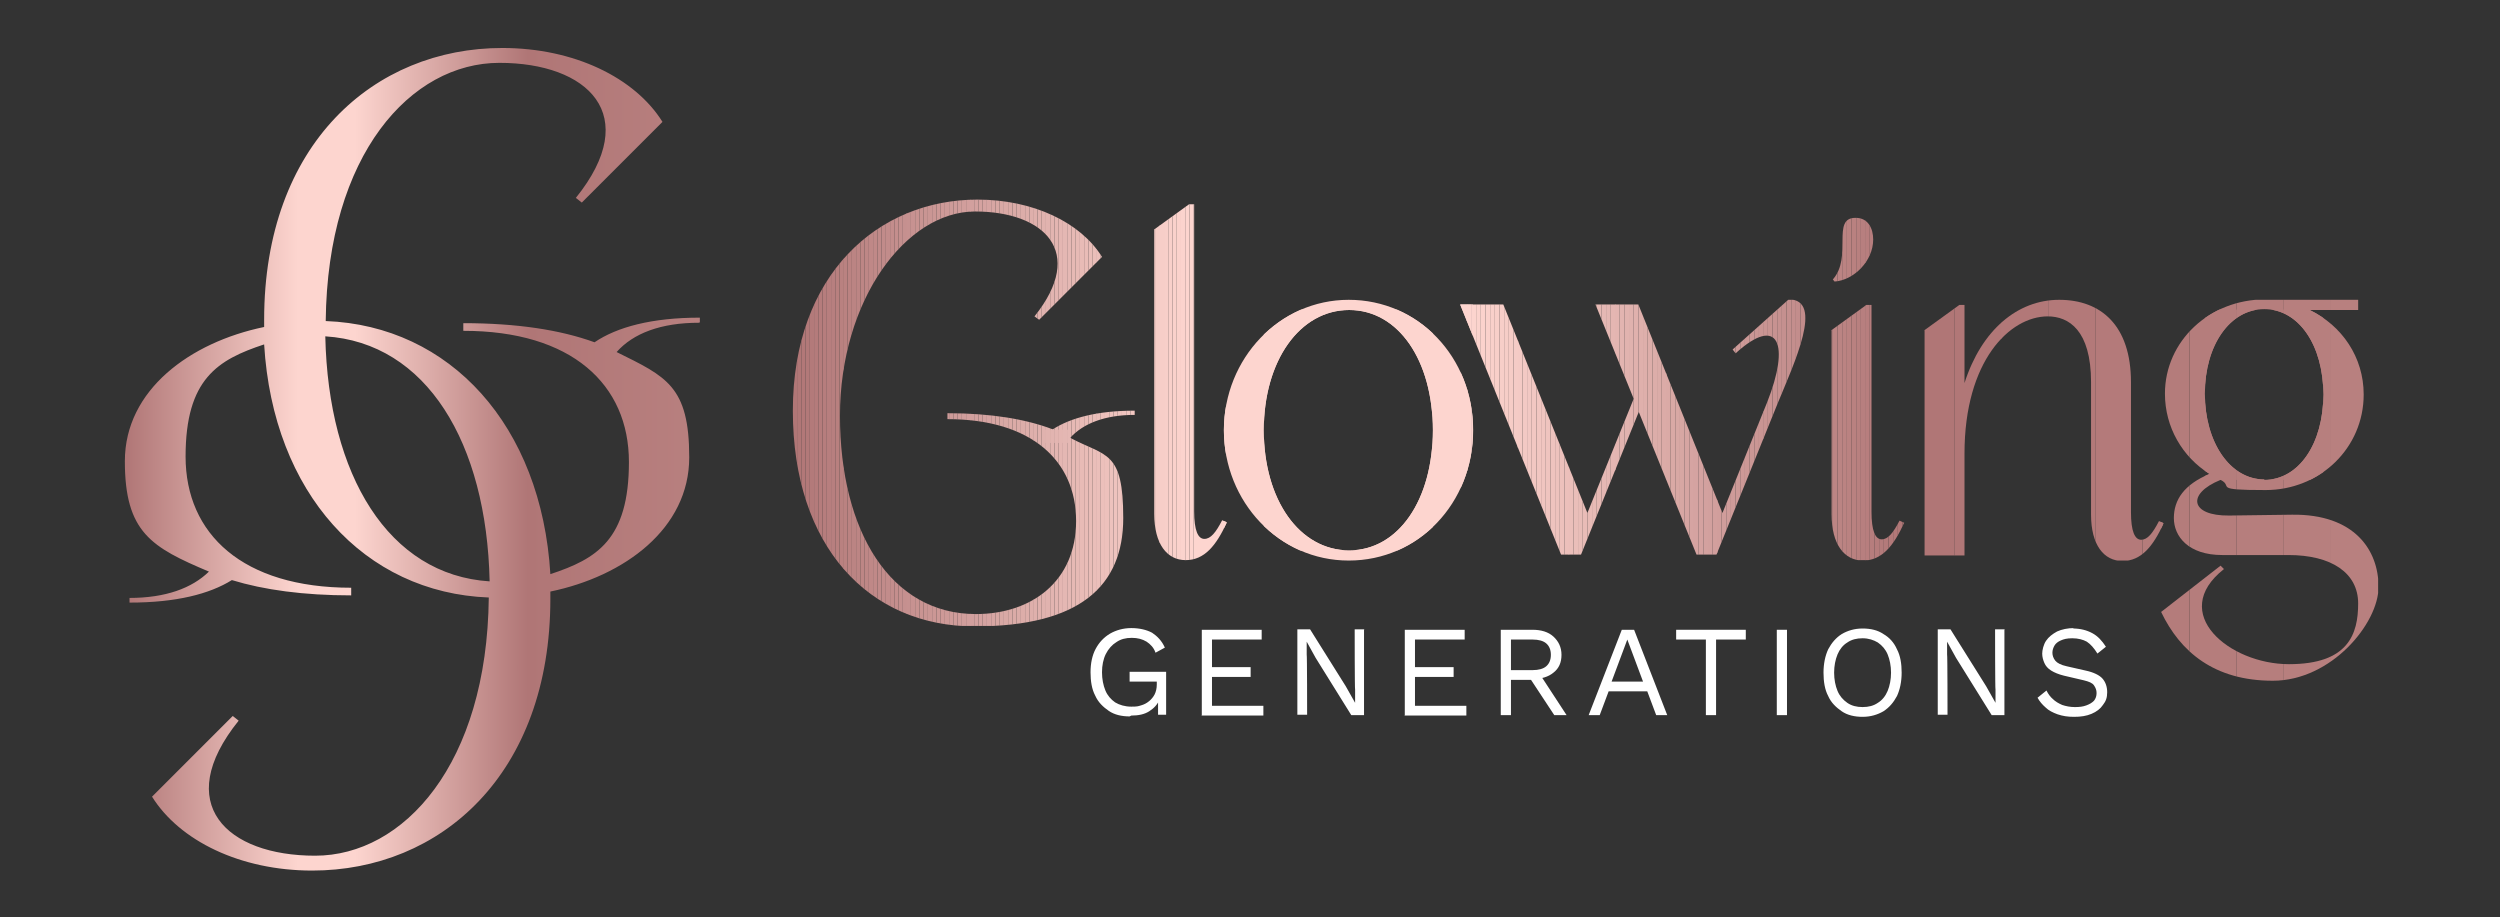 <?xml version="1.0" encoding="UTF-8"?>
<svg xmlns="http://www.w3.org/2000/svg" version="1.1" xmlns:xlink="http://www.w3.org/1999/xlink" viewBox="0 0 588.7 216">
  <rect x="0" y="0" width="588.7" height="216" fill="#333333" stroke="none"/>
  <defs>
    <style>
      .cls-1 {
        fill: #e4b6b2;
      }

      .cls-2 {
        fill: #e0b2ae;
      }

      .cls-3 {
        fill: #ebbfba;
      }

      .cls-4 {
        fill: #c08a89;
      }

      .cls-5 {
        fill: #cb9795;
      }

      .cls-6 {
        fill: #b47c7b;
      }

      .cls-7 {
        fill: #fad1cb;
      }

      .cls-8 {
        fill: #c08988;
      }

      .cls-9 {
        fill: #c99492;
      }

      .cls-10 {
        fill: #e9bdb8;
      }

      .cls-11 {
        fill: #c28c8b;
      }

      .cls-12 {
        fill: #f0c5c0;
      }

      .cls-13 {
        fill: #e0b1ad;
      }

      .cls-14 {
        fill: #cd9a98;
      }

      .cls-15 {
        fill: #f5cbc6;
      }

      .cls-16 {
        fill: #f7cec8;
      }

      .cls-17 {
        fill: #d6a4a2;
      }

      .cls-18 {
        fill: #bd8685;
      }

      .cls-19 {
        fill: #f9d0ca;
      }

      .cls-20 {
        fill: #c79291;
      }

      .cls-21 {
        fill: #fff;
      }

      .cls-22 {
        fill: #dfb0ac;
      }

      .cls-23 {
        fill: #b77f7e;
      }

      .cls-24 {
        fill: #fcd4ce;
      }

      .cls-25 {
        fill: #b77f7f;
      }

      .cls-26 {
        fill: #b37979;
      }

      .cls-27 {
        fill: #e1b3af;
      }

      .cls-28 {
        fill: #fbd2cc;
      }

      .cls-29 {
        fill: #d09d9b;
      }

      .cls-30 {
        fill: none;
      }

      .cls-31 {
        fill: #f3c9c4;
      }

      .cls-32 {
        fill: #e6b9b4;
      }

      .cls-33 {
        fill: #b57c7c;
      }

      .cls-34 {
        fill: #fbd3cd;
      }

      .cls-35 {
        fill: #eec3be;
      }

      .cls-36 {
        fill: #bc8584;
      }

      .cls-37 {
        fill: #b47a7a;
      }

      .cls-38 {
        fill: #b67e7d;
      }

      .cls-39 {
        fill: #eabeb9;
      }

      .cls-40 {
        fill: #d19e9c;
      }

      .cls-41 {
        fill: #d2a09e;
      }

      .cls-42 {
        fill: #dcada9;
      }

      .cls-43 {
        fill: #f8cfc9;
      }

      .cls-44 {
        fill: #c48e8d;
      }

      .cls-45 {
        fill: #f4cac5;
      }

      .cls-46 {
        fill: #dbaca8;
      }

      .cls-47 {
        fill: #b8807f;
      }

      .cls-48 {
        fill: #c99593;
      }

      .cls-49 {
        fill: #b98180;
      }

      .cls-50 {
        fill: #e5b8b4;
      }

      .cls-51 {
        fill: #c18b8a;
      }

      .cls-52 {
        fill: #f2c8c3;
      }

      .cls-53 {
        fill: #b57d7c;
      }

      .cls-54 {
        fill: #ca9694;
      }

      .cls-55 {
        fill: #c89391;
      }

      .cls-56 {
        fill: #b47b7b;
      }

      .cls-57 {
        fill: #b07676;
      }

      .cls-58 {
        fill: #d7a7a3;
      }

      .cls-59 {
        fill: #c69190;
      }

      .cls-60 {
        fill: #dbaba7;
      }

      .cls-61 {
        fill: #cf9c9a;
      }

      .cls-62 {
        fill: #be8786;
      }

      .cls-63 {
        fill: #d7a6a3;
      }

      .cls-64 {
        fill: #ecc0bb;
      }

      .cls-65 {
        fill: #e7bab5;
      }

      .cls-66 {
        fill: url(#New_Gradient_Swatch);
      }

      .cls-67 {
        fill: #e9bcb7;
      }

      .cls-68 {
        fill: #d29f9d;
      }

      .cls-69 {
        fill: #f6cdc7;
      }

      .cls-70 {
        fill: #cc9896;
      }

      .cls-71 {
        fill: #bf8887;
      }

      .cls-72 {
        fill: #b67d7d;
      }

      .cls-73 {
        fill: #e8bbb6;
      }

      .cls-74 {
        fill: #edc1bc;
      }

      .cls-75 {
        fill: #d6a5a2;
      }

      .cls-76 {
        fill: #daaaa6;
      }

      .cls-77 {
        fill: #fdd5cf;
      }

      .cls-78 {
        fill: #efc4bf;
      }

      .cls-79 {
        fill: #ddaeaa;
      }

      .cls-80 {
        fill: #c5908f;
      }

      .cls-81 {
        fill: #e4b7b3;
      }

      .cls-82 {
        fill: #c48f8e;
      }

      .cls-83 {
        fill: #cd9997;
      }

      .cls-84 {
        fill: #e3b5b1;
      }

      .cls-85 {
        fill: #ba8281;
      }

      .cls-86 {
        fill: #f1c6c1;
      }

      .cls-87 {
        fill: #d4a2a0;
      }

      .cls-88 {
        fill: #ce9b99;
      }

      .cls-89 {
        fill: #b27878;
      }

      .cls-90 {
        fill: #c38d8c;
      }

      .cls-91 {
        fill: #d9a9a5;
      }

      .cls-92 {
        fill: #b77e7e;
      }

      .cls-93 {
        fill: #f6ccc6;
      }

      .cls-94 {
        fill: #d5a3a1;
      }

      .cls-95 {
        fill: #d8a8a4;
      }

      .cls-96 {
        fill: #d3a19f;
      }

      .cls-97 {
        fill: #bb8483;
      }

      .cls-98 {
        fill: #deafab;
      }

      .cls-99 {
        fill: #b37a7a;
      }

      .cls-100 {
        fill: #f2c7c2;
      }

      .cls-101 {
        clip-path: url(#clippath);
      }

      .cls-102 {
        fill: #bb8382;
      }

      .cls-103 {
        fill: #edc2bd;
      }

      .cls-104 {
        fill: #e2b4b0;
      }

      .cls-105 {
        fill: #b17777;
      }

      .cls-106 {
        fill: #b27979;
      }
    </style>
    <linearGradient id="New_Gradient_Swatch" data-name="New Gradient Swatch" x1="29.5" y1="108" x2="164.8" y2="108" gradientUnits="userSpaceOnUse">
      <stop offset="0" stop-color="#b07676"/>
      <stop offset=".3" stop-color="#fdd5cf"/>
      <stop offset=".4" stop-color="#fdd5cf"/>
      <stop offset=".7" stop-color="#b07676"/>
      <stop offset="1" stop-color="#b8807f"/>
    </linearGradient>
    <clipPath id="clippath">
      <path class="cls-30" d="M271.7,54.1l8.3-6h1.2v72.3c0,4.5.9,6.5,2.4,6.5s2.7-1.5,4.2-4.4l1.1.5c-2.5,5.5-5.3,8.9-9.7,8.9s-7.4-3.8-7.4-10.9V54.1ZM317.6,70.6c16.4,0,29.3,13.5,29.3,30.7s-12.9,30.7-29.3,30.7-29.4-13.8-29.4-30.7,13.1-30.7,29.4-30.7ZM317.7,129.6c11.6,0,19.7-11.9,19.7-28.3s-8.1-28.3-19.7-28.3-20.1,11.9-20.1,28.3,8.4,28.3,20.1,28.3ZM343.9,71.7h10.1l19.8,49.1,10.9-26.9-9-22.2h10.1l19.8,49.1,10.5-26c5.5-13.8,2.7-20.8-7.4-11.6l-.7-.9,13.2-11.8c8.4,0,1.3,15-2.6,24.5l-14.4,35.6h-4.7l-13.6-33.6-13.6,33.6h-4.7l-23.8-59ZM431.2,77.8l8.3-6h1.2v48.7c0,4.5.9,6.5,2.4,6.5s2.7-1.5,4.2-4.4l1.1.5c-2.5,5.5-5.3,8.9-9.7,8.9s-7.4-3.8-7.4-10.9v-43.3ZM437,51.3c2.9,0,4.1,2.5,4.1,5.1,0,5.1-4.6,9.6-9.1,9.9l-.4-.5c4.7-5.3-.4-14.5,5.3-14.5ZM453.1,77.8l8.3-6h1.2v18.4c4-12.5,12.5-19.6,22.3-19.6s16.9,6,16.9,19.4v30.6c0,4.5.9,6.5,2.4,6.5s2.7-1.5,4.2-4.4l1.1.5c-2.5,5.5-5.3,8.9-9.7,8.9s-7.4-3.8-7.4-10.9v-31.2c0-12.3-5.3-15.5-10.2-15.5-8.9,0-19.6,10.4-19.6,32.3v24h-9.4v-53ZM533.3,70.6h22v2.4h-11.4c7.6,3.7,12.7,11.1,12.7,19.9,0,12.6-10.3,22.5-23.1,22.5s-7.4-.8-10.6-2.4c-8.1,3.3-7.1,8.5,2,8.4l14.8-.2c14.8-.2,20.4,8.4,20.4,17s-11.1,22.1-24.9,22.1-21.8-6.8-26.3-16.2l14-10.9.8.8c-13.2,10.4,1.3,22.4,15.3,22.4s16.3-7.1,16.3-14.3-6.3-11.4-16.4-11.4h-15.6c-8,0-11.4-4.4-11.4-8.7s2.4-7.9,8.4-10.4c-6.4-4-10.5-11-10.5-18.9,0-12.4,10.5-22.2,23.6-22.2ZM533.2,113c8.1,0,13.9-8.5,13.9-20.1s-5.8-20.1-13.9-20.1-14,8.5-14,19.9,5.9,20.2,14,20.2ZM247.8,101.2c-.6.4-1.2.9-1.8,1.3,2,0,3.7.7,4.9,1.7.3-.5.7-.9,1-1.3-1.3-.6-2.7-1.2-4.2-1.8ZM267.2,96.7c-8.8,0-15.1,1.7-19.3,4.4-6.3-2.4-14.5-3.8-24.8-3.8v1.4c19.8,0,30.3,9.8,30.3,24s-10.5,21.9-23.6,21.9c-20.1,0-32-19.5-32-46.7s15.5-48.1,31.8-48.1,26.2,9.5,14,24.7l1.1.8,14.8-14.8c-5-8.1-16.2-13.5-29.3-13.5-23.4,0-43.5,17.6-43.5,49.7s18,50.8,42.8,50.8,35-9.5,35-25.5-4-14.4-12.5-18.9c3.1-3.4,8.2-5.4,15.2-5.4v-.9Z"/>
    </clipPath>
  </defs>
  <!-- Generator: Adobe Illustrator 28.6.0, SVG Export Plug-In . SVG Version: 1.2.0 Build 709)  -->
  <g>
    <g id="Layer_1">
      <g>
        <g>
          <path class="cls-21" d="M266,168.7c-1.9,0-3.6-.4-4.9-1.3s-2.5-2-3.2-3.6c-.8-1.5-1.1-3.4-1.1-5.5s.4-4,1.2-5.5c.8-1.5,1.9-2.7,3.4-3.6,1.4-.8,3.1-1.3,5-1.3s3.6.4,4.9,1.1c1.2.8,2.3,1.9,3,3.5l-2.2,1.2c-.4-1.2-1.2-2-2.1-2.6-1-.6-2.1-.9-3.5-.9s-2.6.3-3.6,1c-1,.6-1.9,1.6-2.5,2.8-.6,1.2-.9,2.7-.9,4.3s.3,3.1.8,4.3c.5,1.2,1.3,2.1,2.3,2.8,1,.6,2.3,1,3.8,1s1.6-.1,2.3-.3c.7-.2,1.3-.5,1.9-1,.5-.4,1-1,1.3-1.6.3-.6.5-1.4.5-2.3v-.7h-6.4v-2.3h8.6v10.1h-1.9v-3.7c-.1,0,.4,0,.4,0-.5,1.3-1.4,2.2-2.5,2.9-1.1.7-2.5,1-4.2,1Z"/>
          <path class="cls-21" d="M283,168.4v-20.1h14.1v2.3h-11.7v6.5h9.1v2.3h-9.1v6.8h12.1v2.3h-14.6Z"/>
          <path class="cls-21" d="M321.2,148.3v20.1h-3l-8.4-13.5-2.1-3.8h0v3c.1,0,.1,14.2.1,14.2h-2.3v-20.1h3l8.4,13.4,2.2,3.9h0v-3.1c-.1,0-.1-14.2-.1-14.2h2.3Z"/>
          <path class="cls-21" d="M330.8,168.4v-20.1h14.1v2.3h-11.7v6.5h9.1v2.3h-9.1v6.8h12.1v2.3h-14.6Z"/>
          <path class="cls-21" d="M360.9,148.3c2,0,3.7.5,4.9,1.6,1.2,1.1,1.9,2.5,1.9,4.3s-.6,3.2-1.9,4.2c-1.2,1-2.9,1.5-4.9,1.5l-.2.2h-4.9v8.3h-2.4v-20.1h7.6ZM360.9,157.8c1.4,0,2.5-.3,3.2-.9.7-.6,1.1-1.5,1.1-2.7s-.4-2.1-1.1-2.7c-.7-.6-1.8-.9-3.2-.9h-5.1v7.2h5.1ZM362.3,158.3l6.6,10.1h-2.9l-5.8-8.8,2-1.3Z"/>
          <path class="cls-21" d="M392.6,168.4h-2.6l-2.1-5.6h-9.1l-2.1,5.6h-2.6l7.8-20.1h2.9l7.8,20.1ZM379.6,160.5h7.3l-3.7-9.9-3.7,9.9Z"/>
          <path class="cls-21" d="M411.1,148.3v2.3h-7v17.8h-2.4v-17.8h-7v-2.3h16.4Z"/>
          <path class="cls-21" d="M420.8,148.3v20.1h-2.4v-20.1h2.4Z"/>
          <path class="cls-21" d="M438.6,148c1.9,0,3.6.4,4.9,1.3,1.4.8,2.5,2,3.2,3.6.8,1.5,1.1,3.4,1.1,5.5s-.4,4-1.1,5.5c-.8,1.5-1.8,2.7-3.2,3.6-1.4.8-3,1.3-4.9,1.3s-3.6-.4-4.9-1.3-2.5-2-3.2-3.6c-.8-1.5-1.1-3.4-1.1-5.5s.4-4,1.1-5.5c.8-1.5,1.8-2.7,3.2-3.6,1.4-.8,3-1.3,4.9-1.3ZM438.6,150.3c-1.4,0-2.6.3-3.6,1-1,.6-1.8,1.6-2.3,2.8-.5,1.2-.8,2.7-.8,4.3s.3,3.1.8,4.3c.5,1.2,1.3,2.1,2.3,2.8s2.2,1,3.6,1,2.6-.3,3.6-1c1-.6,1.8-1.6,2.3-2.8.5-1.2.8-2.7.8-4.3s-.3-3.1-.8-4.3c-.5-1.2-1.3-2.1-2.3-2.8-1-.6-2.2-1-3.6-1Z"/>
          <path class="cls-21" d="M472,148.3v20.1h-3l-8.4-13.5-2.1-3.8h0v3c.1,0,.1,14.2.1,14.2h-2.3v-20.1h3l8.4,13.4,2.2,3.9h0v-3.1c-.1,0-.1-14.2-.1-14.2h2.3Z"/>
          <path class="cls-21" d="M488.1,148c1.8,0,3.3.4,4.6,1.1,1.3.7,2.3,1.8,3.2,3.2l-2,1.6c-.8-1.3-1.6-2.2-2.5-2.8-.9-.5-2.1-.8-3.4-.8s-2,.2-2.7.5c-.7.3-1.2.7-1.5,1.2-.3.5-.5,1.1-.5,1.7s.2,1.3.7,1.9c.4.5,1.3,1,2.7,1.3l4.4,1c1.9.4,3.3,1.1,4,1.9s1.1,1.9,1.1,3.2-.3,2.1-1,3c-.6.9-1.5,1.6-2.7,2.1-1.2.5-2.5.7-4.1.7s-2.7-.2-3.9-.6c-1.1-.4-2.1-.9-2.8-1.6-.8-.7-1.4-1.4-1.9-2.3l2.1-1.7c.4.8.9,1.5,1.5,2,.6.6,1.3,1,2.2,1.4.9.3,1.9.5,3,.5s1.9-.1,2.7-.4c.8-.3,1.3-.6,1.8-1.1.4-.5.6-1.1.6-1.8s-.2-1.2-.6-1.8-1.2-.9-2.4-1.2l-4.7-1.1c-1.2-.3-2.2-.7-3-1.2s-1.3-1.1-1.6-1.8c-.3-.7-.5-1.4-.5-2.2s.3-2.1.9-3c.6-.9,1.5-1.6,2.6-2.2,1.1-.5,2.5-.8,4-.8Z"/>
        </g>
        <path class="cls-66" d="M164.8,75.9v-1.1c-11.3,0-19.5,2.2-24.8,5.8-8-2.9-18.2-4.5-30.9-4.5v1.8c25.5,0,39,12.6,39,30.9s-7.6,22.8-18.5,26.4c-2.1-35-23.6-58.5-52.9-59.6.4-39.3,20.1-60.8,40.9-60.8s33.8,12.2,18,31.8l1.4,1.1,19-19c-6.5-10.4-20.8-17.4-37.7-17.4-30.2,0-56.1,22.6-56.1,64s0,1.1,0,1.7c-17.4,3.6-32.8,14.8-32.8,31.6s6.3,20.3,19.8,26c-4,3.9-10.2,6.2-18.7,6.2v1.1c10.9,0,18.8-2,24.1-5.3,7.5,2.3,16.9,3.6,28.1,3.6v-1.8c-25.5,0-39-12.6-39-30.9s7.6-22.8,18.5-26.4c2.1,35,23.6,58.5,52.9,59.6-.4,39.3-20.1,60.8-40.9,60.8s-33.8-12.2-18-31.8l-1.4-1.1-19,19c6.5,10.4,20.8,17.4,37.7,17.4,30.2,0,56.1-22.6,56.1-64s0-1.1,0-1.7c17.4-3.6,32.7-14.8,32.7-31.6s-5.4-19-17.1-24.8c3.9-4.4,10.4-6.9,19.4-6.9ZM76.6,79.2c23.8,1.5,38,25,38.7,57.7-23.8-1.5-38-25-38.7-57.7Z"/>
        <g class="cls-101">
          <path class="cls-57" d="M186.7,46.9v100.5V46.9Z"/>
          <rect class="cls-57" x="186.7" y="46.9" width="1" height="100.5"/>
          <rect class="cls-105" x="187.7" y="46.9" width="1" height="100.5"/>
          <rect class="cls-89" x="188.7" y="46.9" width="1" height="100.5"/>
          <rect class="cls-106" x="189.7" y="46.9" width="1" height="100.5"/>
          <rect class="cls-99" x="190.7" y="46.9" width="1" height="100.5"/>
          <rect class="cls-56" x="191.7" y="46.9" width="1" height="100.5"/>
          <rect class="cls-33" x="192.7" y="46.9" width="1" height="100.5"/>
          <rect class="cls-72" x="193.7" y="46.9" width="1" height="100.5"/>
          <rect class="cls-92" x="194.7" y="46.9" width="1" height="100.5"/>
          <rect class="cls-25" x="195.7" y="46.9" width="1" height="100.5"/>
          <rect class="cls-47" x="196.7" y="46.9" width="1" height="100.5"/>
          <rect class="cls-49" x="197.7" y="46.9" width="1" height="100.5"/>
          <rect class="cls-85" x="198.6" y="46.9" width="1" height="100.5"/>
          <rect class="cls-102" x="199.6" y="46.9" width="1" height="100.5"/>
          <rect class="cls-97" x="200.6" y="46.9" width="1" height="100.5"/>
          <rect class="cls-36" x="201.6" y="46.9" width="1" height="100.5"/>
          <rect class="cls-18" x="202.6" y="46.9" width="1" height="100.5"/>
          <rect class="cls-62" x="203.6" y="46.9" width="1" height="100.5"/>
          <rect class="cls-71" x="204.6" y="46.9" width="1" height="100.5"/>
          <rect class="cls-8" x="205.6" y="46.9" width="1" height="100.5"/>
          <rect class="cls-4" x="206.6" y="46.9" width="1" height="100.5"/>
          <rect class="cls-51" x="207.6" y="46.9" width="1" height="100.5"/>
          <rect class="cls-11" x="208.6" y="46.9" width="1" height="100.5"/>
          <rect class="cls-90" x="209.6" y="46.9" width="1" height="100.5"/>
          <rect class="cls-44" x="210.6" y="46.9" width="1" height="100.5"/>
          <rect class="cls-82" x="211.6" y="46.9" width="1" height="100.5"/>
          <rect class="cls-80" x="212.6" y="46.9" width="1" height="100.5"/>
          <rect class="cls-59" x="213.5" y="46.9" width="1" height="100.5"/>
          <rect class="cls-20" x="214.5" y="46.9" width="1" height="100.5"/>
          <rect class="cls-55" x="215.5" y="46.9" width="1" height="100.5"/>
          <rect class="cls-9" x="216.5" y="46.9" width="1" height="100.5"/>
          <rect class="cls-48" x="217.5" y="46.9" width="1" height="100.5"/>
          <rect class="cls-54" x="218.5" y="46.9" width="1" height="100.5"/>
          <rect class="cls-5" x="219.5" y="46.9" width="1" height="100.5"/>
          <rect class="cls-70" x="220.5" y="46.9" width="1" height="100.5"/>
          <rect class="cls-83" x="221.5" y="46.9" width="1" height="100.5"/>
          <rect class="cls-14" x="222.5" y="46.9" width="1" height="100.5"/>
          <rect class="cls-88" x="223.5" y="46.9" width="1" height="100.5"/>
          <rect class="cls-61" x="224.5" y="46.9" width="1" height="100.5"/>
          <rect class="cls-29" x="225.5" y="46.9" width="1" height="100.5"/>
          <rect class="cls-40" x="226.5" y="46.9" width="1" height="100.5"/>
          <rect class="cls-68" x="227.5" y="46.9" width="1" height="100.5"/>
          <rect class="cls-41" x="228.4" y="46.9" width="1" height="100.5"/>
          <rect class="cls-96" x="229.4" y="46.9" width="1" height="100.5"/>
          <rect class="cls-87" x="230.4" y="46.9" width="1" height="100.5"/>
          <rect class="cls-94" x="231.4" y="46.9" width="1" height="100.5"/>
          <rect class="cls-17" x="232.4" y="46.9" width="1" height="100.5"/>
          <rect class="cls-63" x="233.4" y="46.9" width="1" height="100.5"/>
          <rect class="cls-58" x="234.4" y="46.9" width="1" height="100.5"/>
          <rect class="cls-95" x="235.4" y="46.9" width="1" height="100.5"/>
          <rect class="cls-91" x="236.4" y="46.9" width="1" height="100.5"/>
          <rect class="cls-76" x="237.4" y="46.9" width="1" height="100.5"/>
          <rect class="cls-60" x="238.4" y="46.9" width="1" height="100.5"/>
          <rect class="cls-46" x="239.4" y="46.9" width="1" height="100.5"/>
          <rect class="cls-42" x="240.4" y="46.9" width="1" height="100.5"/>
          <rect class="cls-79" x="241.4" y="46.9" width="1" height="100.5"/>
          <rect class="cls-98" x="242.4" y="46.9" width="1" height="100.5"/>
          <rect class="cls-22" x="243.3" y="46.9" width="1" height="100.5"/>
          <rect class="cls-13" x="244.3" y="46.9" width="1" height="100.5"/>
          <rect class="cls-2" x="245.3" y="46.9" width="1" height="100.5"/>
          <rect class="cls-27" x="246.3" y="46.9" width="1" height="100.5"/>
          <rect class="cls-104" x="247.3" y="46.9" width="1" height="100.5"/>
          <rect class="cls-84" x="248.3" y="46.9" width="1" height="100.5"/>
          <rect class="cls-1" x="249.3" y="46.9" width="1" height="100.5"/>
          <rect class="cls-81" x="250.3" y="46.9" width="1" height="100.5"/>
          <rect class="cls-50" x="251.3" y="46.9" width="1" height="100.5"/>
          <rect class="cls-32" x="252.3" y="46.9" width="1" height="100.5"/>
          <rect class="cls-65" x="253.3" y="46.9" width="1" height="100.5"/>
          <rect class="cls-73" x="254.3" y="46.9" width="1" height="100.5"/>
          <rect class="cls-67" x="255.3" y="46.9" width="1" height="100.5"/>
          <rect class="cls-10" x="256.3" y="46.9" width="1" height="100.5"/>
          <rect class="cls-39" x="257.3" y="46.9" width="1" height="100.5"/>
          <rect class="cls-3" x="258.2" y="46.9" width="1" height="100.5"/>
          <rect class="cls-64" x="259.2" y="46.9" width="1" height="100.5"/>
          <rect class="cls-74" x="260.2" y="46.9" width="1" height="100.5"/>
          <rect class="cls-103" x="261.2" y="46.9" width="1" height="100.5"/>
          <rect class="cls-35" x="262.2" y="46.9" width="1" height="100.5"/>
          <rect class="cls-78" x="263.2" y="46.9" width="1" height="100.5"/>
          <rect class="cls-12" x="264.2" y="46.9" width="1" height="100.5"/>
          <rect class="cls-86" x="265.2" y="46.9" width="1" height="100.5"/>
          <rect class="cls-100" x="266.2" y="46.9" width="1" height="100.5"/>
          <rect class="cls-52" x="267.2" y="46.9" width="0" height="100.5"/>
          <rect class="cls-2" x="246.1" y="101.2" width=".2" height="3.1"/>
          <rect class="cls-27" x="246.3" y="101.2" width="1" height="3.1"/>
          <rect class="cls-104" x="247.3" y="101.2" width="1" height="3.1"/>
          <rect class="cls-84" x="248.3" y="101.2" width="1" height="3.1"/>
          <rect class="cls-1" x="249.3" y="101.2" width="1" height="3.1"/>
          <rect class="cls-81" x="250.3" y="101.2" width="1" height="3.1"/>
          <rect class="cls-50" x="251.3" y="101.2" width=".8" height="3.1"/>
          <rect class="cls-53" x="519.2" y="72.9" width="7.5" height="40.1"/>
          <rect class="cls-38" x="526.7" y="72.9" width="11.1" height="40.1"/>
          <rect class="cls-23" x="537.8" y="72.9" width="9.3" height="40.1"/>
          <rect class="cls-6" x="508.8" y="70.6" width="6.8" height="89.7"/>
          <rect class="cls-53" x="515.6" y="70.6" width="11.1" height="89.7"/>
          <rect class="cls-38" x="526.7" y="70.6" width="11.1" height="89.7"/>
          <rect class="cls-23" x="537.8" y="70.6" width="11.1" height="89.7"/>
          <rect class="cls-47" x="548.9" y="70.6" width="11.1" height="89.7"/>
          <path class="cls-47" d="M560,160.2v-89.7,89.7Z"/>
          <rect class="cls-57" x="453.1" y="70.6" width="7.1" height="61.4"/>
          <rect class="cls-105" x="460.2" y="70.6" width="11.1" height="61.4"/>
          <rect class="cls-89" x="471.2" y="70.6" width="11.1" height="61.4"/>
          <rect class="cls-26" x="482.3" y="70.6" width="11.1" height="61.4"/>
          <rect class="cls-37" x="493.4" y="70.6" width="11.1" height="61.4"/>
          <rect class="cls-6" x="504.5" y="70.6" width="4.8" height="61.4"/>
          <rect class="cls-18" x="431.4" y="51.3" width=".2" height="15"/>
          <rect class="cls-36" x="431.6" y="51.3" width="1.1" height="15"/>
          <rect class="cls-97" x="432.7" y="51.3" width="1.1" height="15"/>
          <rect class="cls-102" x="433.8" y="51.3" width="1.1" height="15"/>
          <rect class="cls-85" x="434.9" y="51.3" width="1.1" height="15"/>
          <rect class="cls-49" x="436" y="51.3" width="1.1" height="15"/>
          <rect class="cls-47" x="437.1" y="51.3" width="1.1" height="15"/>
          <rect class="cls-25" x="438.2" y="51.3" width="1.1" height="15"/>
          <rect class="cls-92" x="439.2" y="51.3" width="1.1" height="15"/>
          <rect class="cls-72" x="440.3" y="51.3" width=".8" height="15"/>
          <rect class="cls-18" x="431.2" y="71.7" width=".4" height="60.2"/>
          <rect class="cls-36" x="431.6" y="71.7" width="1.1" height="60.2"/>
          <rect class="cls-97" x="432.7" y="71.7" width="1.1" height="60.2"/>
          <rect class="cls-102" x="433.8" y="71.7" width="1.1" height="60.2"/>
          <rect class="cls-85" x="434.9" y="71.7" width="1.1" height="60.2"/>
          <rect class="cls-49" x="436" y="71.7" width="1.1" height="60.2"/>
          <rect class="cls-47" x="437.1" y="71.7" width="1.1" height="60.2"/>
          <rect class="cls-25" x="438.2" y="71.7" width="1.1" height="60.2"/>
          <rect class="cls-92" x="439.2" y="71.7" width="1.1" height="60.2"/>
          <rect class="cls-72" x="440.3" y="71.7" width="1.1" height="60.2"/>
          <rect class="cls-33" x="441.4" y="71.7" width="1.1" height="60.2"/>
          <rect class="cls-56" x="442.5" y="71.7" width="1.1" height="60.2"/>
          <rect class="cls-99" x="443.6" y="71.7" width="1.1" height="60.2"/>
          <rect class="cls-106" x="444.7" y="71.7" width="1.1" height="60.2"/>
          <rect class="cls-89" x="445.8" y="71.7" width="1.1" height="60.2"/>
          <rect class="cls-105" x="446.9" y="71.7" width="1.1" height="60.2"/>
          <rect class="cls-57" x="448" y="71.7" width=".4" height="60.2"/>
          <rect class="cls-77" x="343.9" y="70.6" width="1.5" height="60.2"/>
          <rect class="cls-77" x="345.4" y="70.6" width="1.1" height="60.2"/>
          <rect class="cls-24" x="346.5" y="70.6" width="1.1" height="60.2"/>
          <rect class="cls-34" x="347.6" y="70.6" width="1.1" height="60.2"/>
          <rect class="cls-28" x="348.7" y="70.6" width="1.1" height="60.2"/>
          <rect class="cls-7" x="349.8" y="70.6" width="1.1" height="60.2"/>
          <rect class="cls-19" x="350.9" y="70.6" width="1.1" height="60.2"/>
          <rect class="cls-43" x="352" y="70.6" width="1.1" height="60.2"/>
          <rect class="cls-16" x="353.1" y="70.6" width="1.1" height="60.2"/>
          <rect class="cls-69" x="354.2" y="70.6" width="1.1" height="60.2"/>
          <rect class="cls-93" x="355.3" y="70.6" width="1.1" height="60.2"/>
          <rect class="cls-15" x="356.4" y="70.6" width="1.1" height="60.2"/>
          <rect class="cls-45" x="357.4" y="70.6" width="1.1" height="60.2"/>
          <rect class="cls-31" x="358.5" y="70.6" width="1.1" height="60.2"/>
          <rect class="cls-52" x="359.6" y="70.6" width="1.1" height="60.2"/>
          <rect class="cls-100" x="360.7" y="70.6" width="1.1" height="60.2"/>
          <rect class="cls-86" x="361.8" y="70.6" width="1.1" height="60.2"/>
          <rect class="cls-12" x="362.9" y="70.6" width="1.1" height="60.2"/>
          <rect class="cls-78" x="364" y="70.6" width="1.1" height="60.2"/>
          <rect class="cls-35" x="365.1" y="70.6" width="1.1" height="60.2"/>
          <rect class="cls-103" x="366.2" y="70.6" width="1.1" height="60.2"/>
          <rect class="cls-74" x="367.3" y="70.6" width="1.1" height="60.2"/>
          <rect class="cls-64" x="368.4" y="70.6" width="1.1" height="60.2"/>
          <rect class="cls-3" x="369.4" y="70.6" width="1.1" height="60.2"/>
          <rect class="cls-39" x="370.5" y="70.6" width="1.1" height="60.2"/>
          <rect class="cls-10" x="371.6" y="70.6" width="1.1" height="60.2"/>
          <rect class="cls-67" x="372.7" y="70.6" width="1.1" height="60.2"/>
          <rect class="cls-73" x="373.8" y="70.6" width="1.1" height="60.2"/>
          <rect class="cls-65" x="374.9" y="70.6" width="1.1" height="60.2"/>
          <rect class="cls-32" x="376" y="70.6" width="1.1" height="60.2"/>
          <rect class="cls-50" x="377.1" y="70.6" width="1.1" height="60.2"/>
          <rect class="cls-81" x="378.2" y="70.6" width="1.1" height="60.2"/>
          <rect class="cls-1" x="379.3" y="70.6" width="1.1" height="60.2"/>
          <rect class="cls-84" x="380.3" y="70.6" width="1.1" height="60.2"/>
          <rect class="cls-104" x="381.4" y="70.6" width="1.1" height="60.2"/>
          <rect class="cls-27" x="382.5" y="70.6" width="1.1" height="60.2"/>
          <rect class="cls-2" x="383.6" y="70.6" width="1.1" height="60.2"/>
          <rect class="cls-13" x="384.7" y="70.6" width="1.1" height="60.2"/>
          <rect class="cls-22" x="385.8" y="70.6" width="1.1" height="60.2"/>
          <rect class="cls-98" x="386.9" y="70.6" width="1.1" height="60.2"/>
          <rect class="cls-79" x="388" y="70.6" width="1.1" height="60.2"/>
          <rect class="cls-42" x="389.1" y="70.6" width="1.1" height="60.2"/>
          <rect class="cls-46" x="390.2" y="70.6" width="1.1" height="60.2"/>
          <rect class="cls-60" x="391.3" y="70.6" width="1.1" height="60.2"/>
          <rect class="cls-76" x="392.3" y="70.6" width="1.1" height="60.2"/>
          <rect class="cls-91" x="393.4" y="70.6" width="1.1" height="60.2"/>
          <rect class="cls-95" x="394.5" y="70.6" width="1.1" height="60.2"/>
          <rect class="cls-58" x="395.6" y="70.6" width="1.1" height="60.2"/>
          <rect class="cls-75" x="396.7" y="70.6" width="1.1" height="60.2"/>
          <rect class="cls-17" x="397.8" y="70.6" width="1.1" height="60.2"/>
          <rect class="cls-94" x="398.9" y="70.6" width="1.1" height="60.2"/>
          <rect class="cls-87" x="400" y="70.6" width="1.1" height="60.2"/>
          <rect class="cls-96" x="401.1" y="70.6" width="1.1" height="60.2"/>
          <rect class="cls-41" x="402.2" y="70.6" width="1.1" height="60.2"/>
          <rect class="cls-68" x="403.3" y="70.6" width="1.1" height="60.2"/>
          <rect class="cls-40" x="404.3" y="70.6" width="1.1" height="60.2"/>
          <rect class="cls-29" x="405.4" y="70.6" width="1.1" height="60.2"/>
          <rect class="cls-61" x="406.5" y="70.6" width="1.1" height="60.2"/>
          <rect class="cls-88" x="407.6" y="70.6" width="1.1" height="60.2"/>
          <rect class="cls-14" x="408.7" y="70.6" width="1.1" height="60.2"/>
          <rect class="cls-83" x="409.8" y="70.6" width="1.1" height="60.2"/>
          <rect class="cls-70" x="410.9" y="70.6" width="1.1" height="60.2"/>
          <rect class="cls-5" x="412" y="70.6" width="1.1" height="60.2"/>
          <rect class="cls-54" x="413.1" y="70.6" width="1.1" height="60.2"/>
          <rect class="cls-48" x="414.2" y="70.6" width="1.1" height="60.2"/>
          <rect class="cls-9" x="415.2" y="70.6" width="1.1" height="60.2"/>
          <rect class="cls-55" x="416.3" y="70.6" width="1.1" height="60.2"/>
          <rect class="cls-20" x="417.4" y="70.6" width="1.1" height="60.2"/>
          <rect class="cls-59" x="418.5" y="70.6" width="1.1" height="60.2"/>
          <rect class="cls-80" x="419.6" y="70.6" width="1.1" height="60.2"/>
          <rect class="cls-82" x="420.7" y="70.6" width="1.1" height="60.2"/>
          <rect class="cls-44" x="421.8" y="70.6" width="1.1" height="60.2"/>
          <rect class="cls-90" x="422.9" y="70.6" width="1.1" height="60.2"/>
          <rect class="cls-11" x="424" y="70.6" width="1.1" height="60.2"/>
          <rect class="cls-51" x="425.1" y="70.6" width="1.1" height="60.2"/>
          <rect class="cls-4" x="426.2" y="70.6" width="1.1" height="60.2"/>
          <rect class="cls-8" x="427.2" y="70.6" width="1.1" height="60.2"/>
          <rect class="cls-71" x="428.3" y="70.6" width="1.1" height="60.2"/>
          <rect class="cls-62" x="429.4" y="70.6" width=".3" height="60.2"/>
          <rect class="cls-77" x="297.6" y="72.9" width="39.8" height="56.7"/>
          <rect class="cls-77" x="288.2" y="70.6" width="57.3" height="61.4"/>
          <rect class="cls-77" x="345.4" y="70.6" width="1.1" height="61.4"/>
          <rect class="cls-24" x="346.5" y="70.6" width=".3" height="61.4"/>
          <rect class="cls-93" x="271.7" y="48.1" width=".5" height="83.8"/>
          <rect class="cls-69" x="272.2" y="48.1" width="1" height="83.8"/>
          <rect class="cls-16" x="273.1" y="48.1" width="1" height="83.8"/>
          <rect class="cls-43" x="274.1" y="48.1" width="1" height="83.8"/>
          <rect class="cls-19" x="275.1" y="48.1" width="1" height="83.8"/>
          <rect class="cls-7" x="276.1" y="48.1" width="1" height="83.8"/>
          <rect class="cls-28" x="277.1" y="48.1" width="1" height="83.8"/>
          <rect class="cls-34" x="278.1" y="48.1" width="1" height="83.8"/>
          <rect class="cls-24" x="279.1" y="48.1" width="1" height="83.8"/>
          <rect class="cls-77" x="280.1" y="48.1" width="1" height="83.8"/>
          <rect class="cls-77" x="281.1" y="48.1" width="7.7" height="83.8"/>
        </g>
      </g>
    </g>
  </g>
</svg>